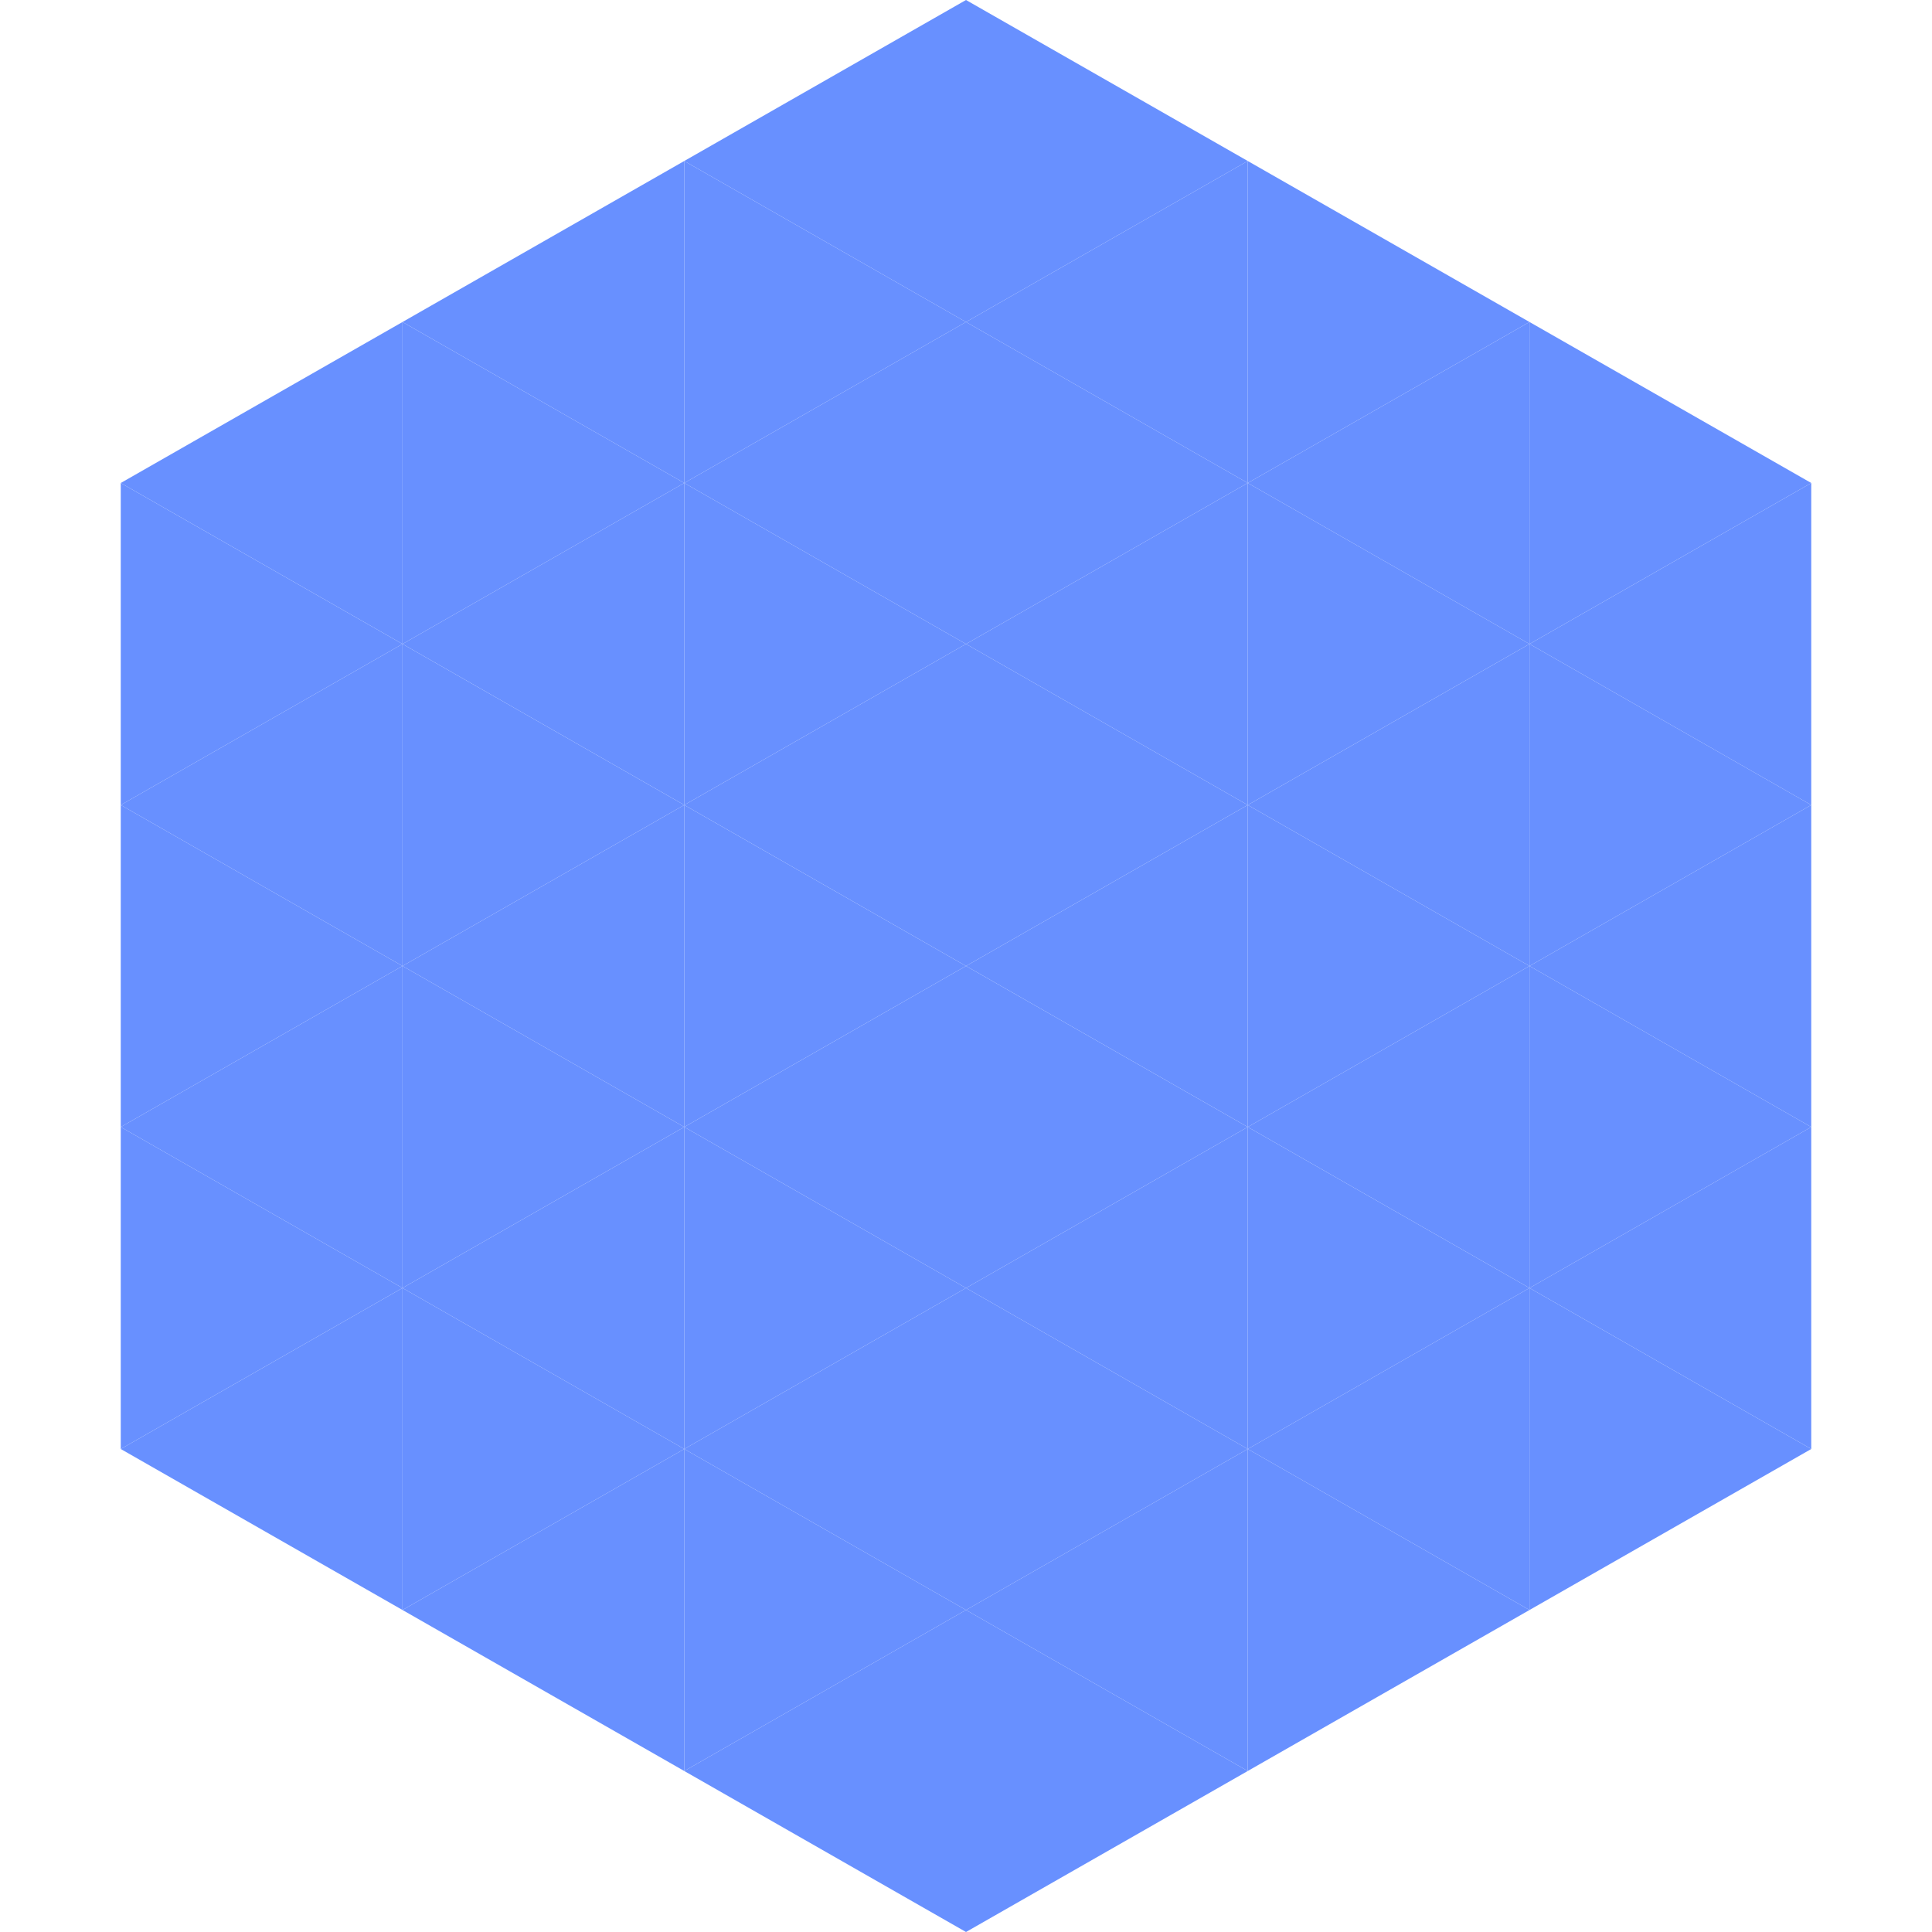 <?xml version="1.0"?>
<!-- Generated by SVGo -->
<svg width="240" height="240"
     xmlns="http://www.w3.org/2000/svg"
     xmlns:xlink="http://www.w3.org/1999/xlink">
<polygon points="50,40 15,60 50,80" style="fill:rgb(104,144,255)" />
<polygon points="190,40 225,60 190,80" style="fill:rgb(104,144,255)" />
<polygon points="15,60 50,80 15,100" style="fill:rgb(104,144,255)" />
<polygon points="225,60 190,80 225,100" style="fill:rgb(104,144,255)" />
<polygon points="50,80 15,100 50,120" style="fill:rgb(104,144,255)" />
<polygon points="190,80 225,100 190,120" style="fill:rgb(104,144,255)" />
<polygon points="15,100 50,120 15,140" style="fill:rgb(104,144,255)" />
<polygon points="225,100 190,120 225,140" style="fill:rgb(104,144,255)" />
<polygon points="50,120 15,140 50,160" style="fill:rgb(104,144,255)" />
<polygon points="190,120 225,140 190,160" style="fill:rgb(104,144,255)" />
<polygon points="15,140 50,160 15,180" style="fill:rgb(104,144,255)" />
<polygon points="225,140 190,160 225,180" style="fill:rgb(104,144,255)" />
<polygon points="50,160 15,180 50,200" style="fill:rgb(104,144,255)" />
<polygon points="190,160 225,180 190,200" style="fill:rgb(104,144,255)" />
<polygon points="15,180 50,200 15,220" style="fill:rgb(255,255,255); fill-opacity:0" />
<polygon points="225,180 190,200 225,220" style="fill:rgb(255,255,255); fill-opacity:0" />
<polygon points="50,0 85,20 50,40" style="fill:rgb(255,255,255); fill-opacity:0" />
<polygon points="190,0 155,20 190,40" style="fill:rgb(255,255,255); fill-opacity:0" />
<polygon points="85,20 50,40 85,60" style="fill:rgb(104,144,255)" />
<polygon points="155,20 190,40 155,60" style="fill:rgb(104,144,255)" />
<polygon points="50,40 85,60 50,80" style="fill:rgb(104,144,255)" />
<polygon points="190,40 155,60 190,80" style="fill:rgb(104,144,255)" />
<polygon points="85,60 50,80 85,100" style="fill:rgb(104,144,255)" />
<polygon points="155,60 190,80 155,100" style="fill:rgb(104,144,255)" />
<polygon points="50,80 85,100 50,120" style="fill:rgb(104,144,255)" />
<polygon points="190,80 155,100 190,120" style="fill:rgb(104,144,255)" />
<polygon points="85,100 50,120 85,140" style="fill:rgb(104,144,255)" />
<polygon points="155,100 190,120 155,140" style="fill:rgb(104,144,255)" />
<polygon points="50,120 85,140 50,160" style="fill:rgb(104,144,255)" />
<polygon points="190,120 155,140 190,160" style="fill:rgb(104,144,255)" />
<polygon points="85,140 50,160 85,180" style="fill:rgb(104,144,255)" />
<polygon points="155,140 190,160 155,180" style="fill:rgb(104,144,255)" />
<polygon points="50,160 85,180 50,200" style="fill:rgb(104,144,255)" />
<polygon points="190,160 155,180 190,200" style="fill:rgb(104,144,255)" />
<polygon points="85,180 50,200 85,220" style="fill:rgb(104,144,255)" />
<polygon points="155,180 190,200 155,220" style="fill:rgb(104,144,255)" />
<polygon points="120,0 85,20 120,40" style="fill:rgb(104,144,255)" />
<polygon points="120,0 155,20 120,40" style="fill:rgb(104,144,255)" />
<polygon points="85,20 120,40 85,60" style="fill:rgb(104,144,255)" />
<polygon points="155,20 120,40 155,60" style="fill:rgb(104,144,255)" />
<polygon points="120,40 85,60 120,80" style="fill:rgb(104,144,255)" />
<polygon points="120,40 155,60 120,80" style="fill:rgb(104,144,255)" />
<polygon points="85,60 120,80 85,100" style="fill:rgb(104,144,255)" />
<polygon points="155,60 120,80 155,100" style="fill:rgb(104,144,255)" />
<polygon points="120,80 85,100 120,120" style="fill:rgb(104,144,255)" />
<polygon points="120,80 155,100 120,120" style="fill:rgb(104,144,255)" />
<polygon points="85,100 120,120 85,140" style="fill:rgb(104,144,255)" />
<polygon points="155,100 120,120 155,140" style="fill:rgb(104,144,255)" />
<polygon points="120,120 85,140 120,160" style="fill:rgb(104,144,255)" />
<polygon points="120,120 155,140 120,160" style="fill:rgb(104,144,255)" />
<polygon points="85,140 120,160 85,180" style="fill:rgb(104,144,255)" />
<polygon points="155,140 120,160 155,180" style="fill:rgb(104,144,255)" />
<polygon points="120,160 85,180 120,200" style="fill:rgb(104,144,255)" />
<polygon points="120,160 155,180 120,200" style="fill:rgb(104,144,255)" />
<polygon points="85,180 120,200 85,220" style="fill:rgb(104,144,255)" />
<polygon points="155,180 120,200 155,220" style="fill:rgb(104,144,255)" />
<polygon points="120,200 85,220 120,240" style="fill:rgb(104,144,255)" />
<polygon points="120,200 155,220 120,240" style="fill:rgb(104,144,255)" />
<polygon points="85,220 120,240 85,260" style="fill:rgb(255,255,255); fill-opacity:0" />
<polygon points="155,220 120,240 155,260" style="fill:rgb(255,255,255); fill-opacity:0" />
</svg>
